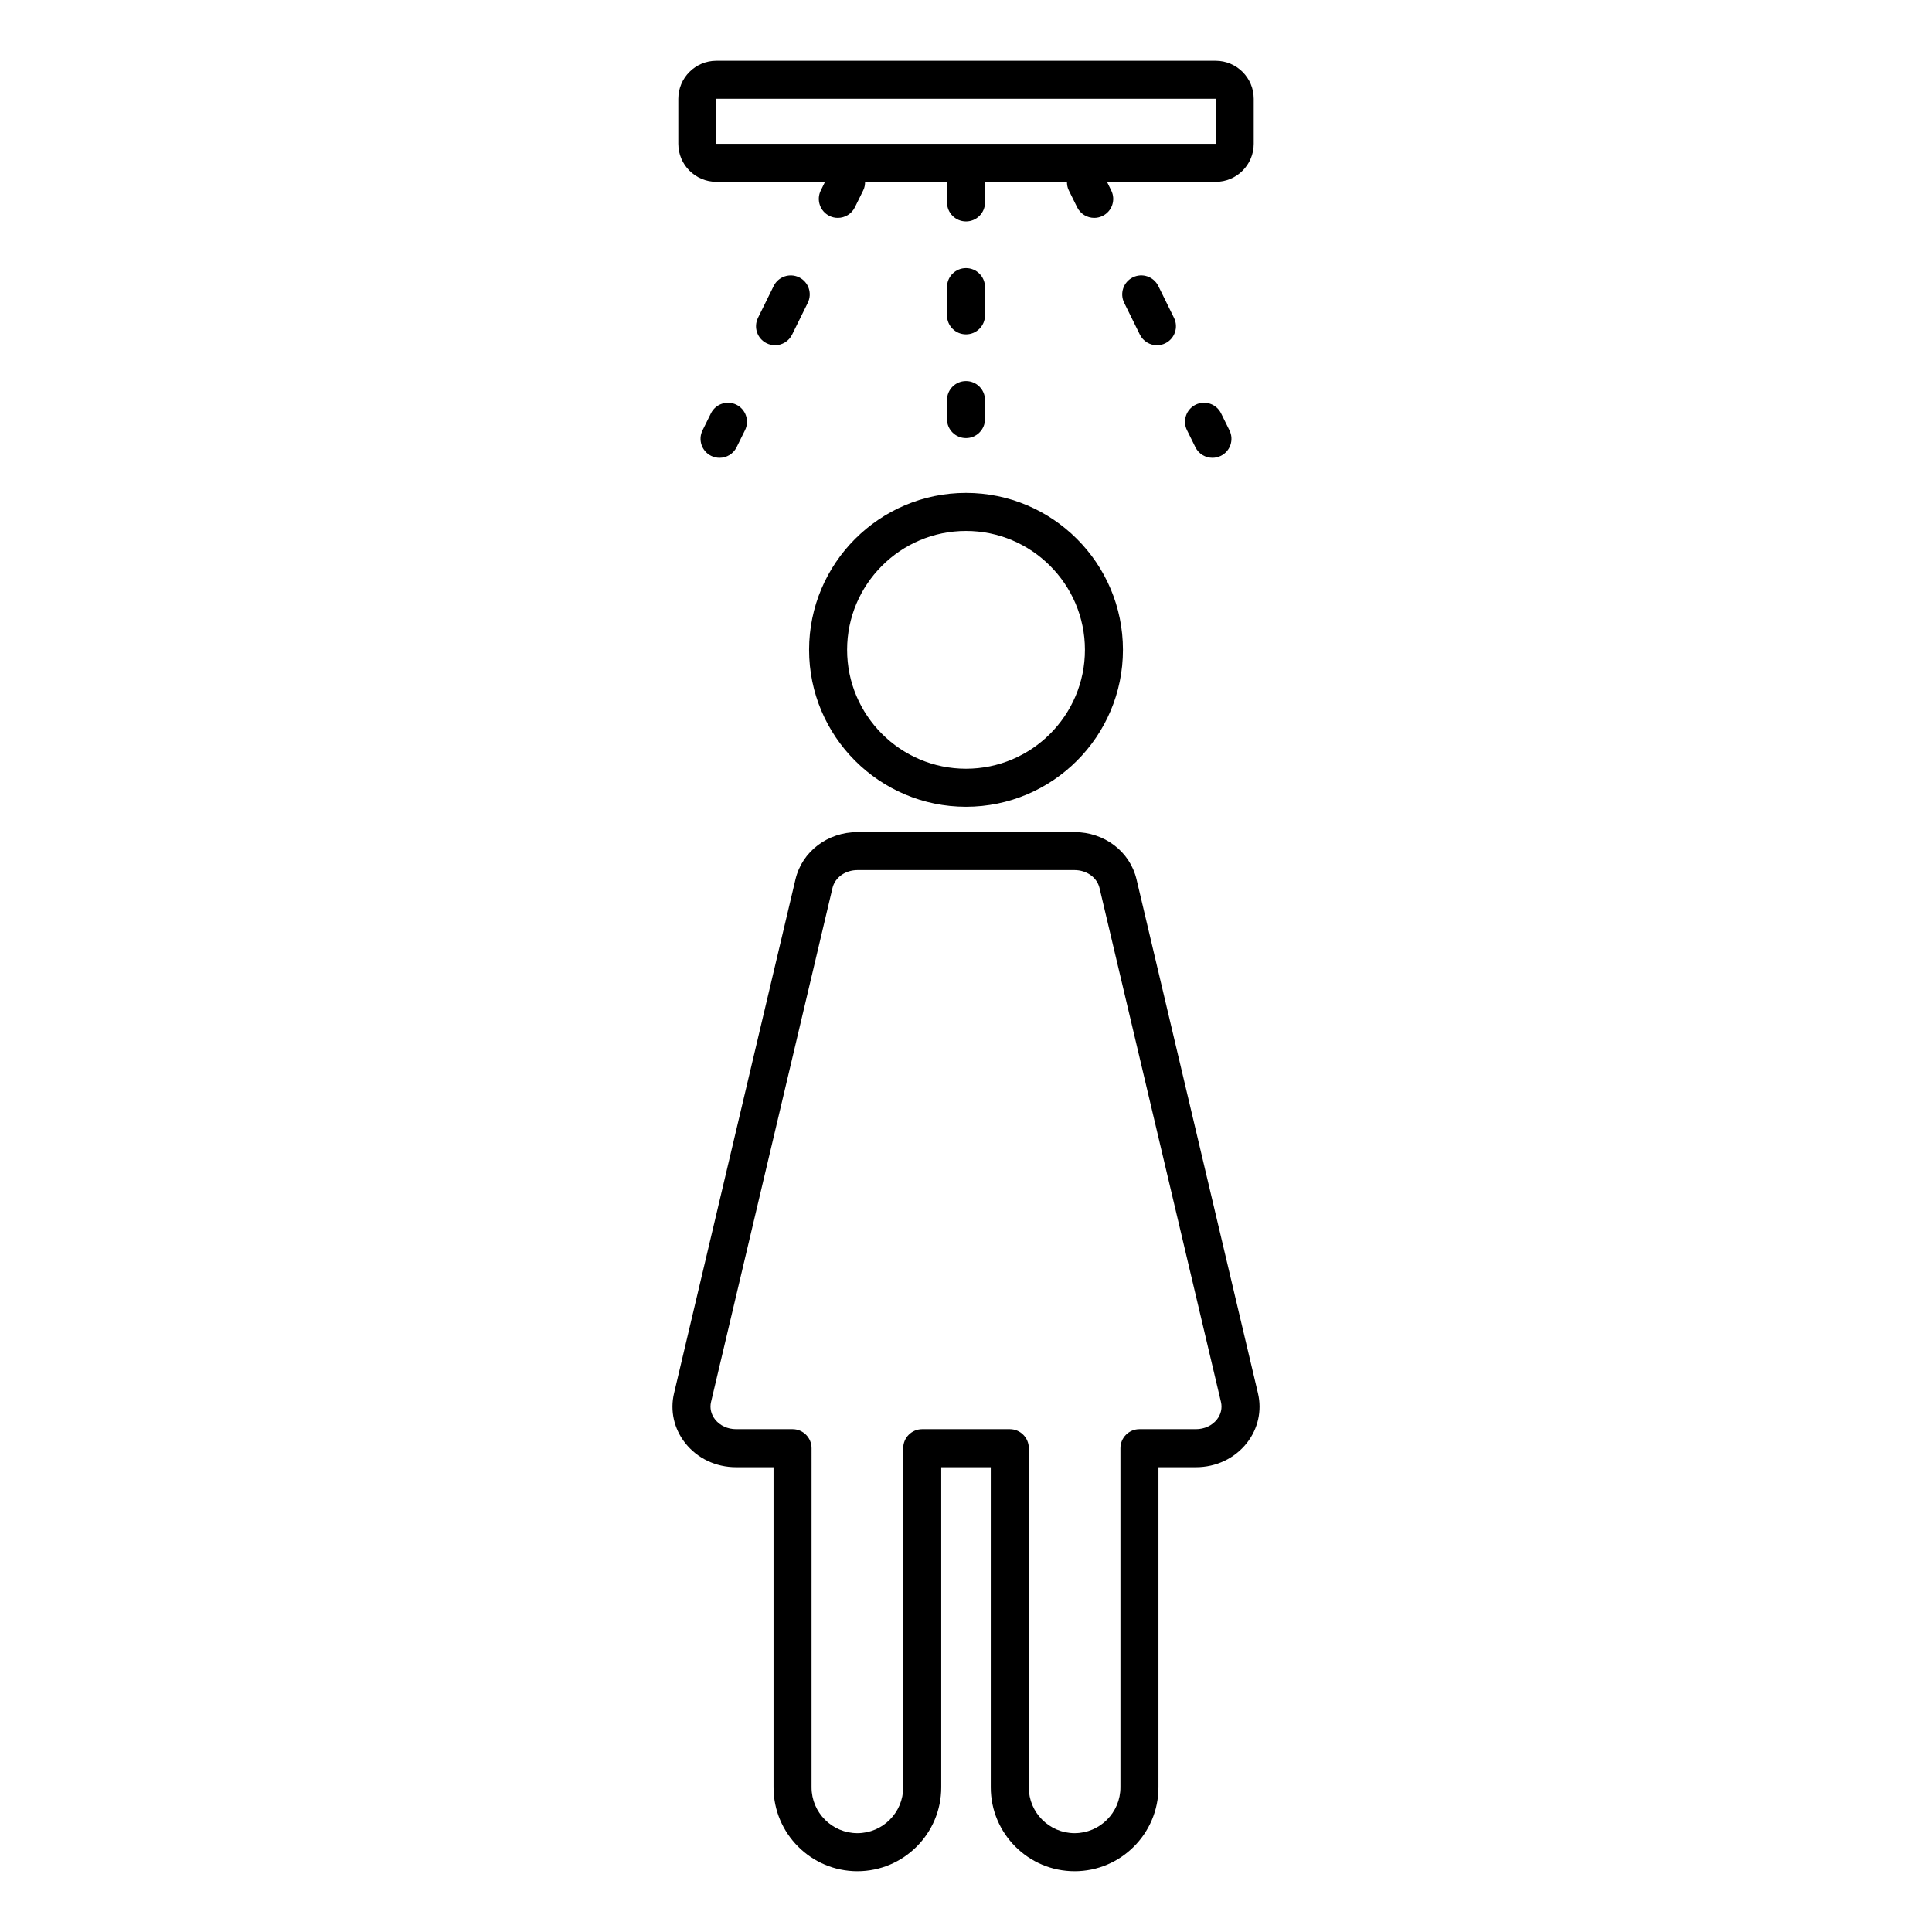 <?xml version="1.0" encoding="UTF-8"?>
<!-- Uploaded to: SVG Find, www.svgrepo.com, Generator: SVG Find Mixer Tools -->
<svg fill="#000000" width="800px" height="800px" version="1.1" viewBox="144 144 512 512" xmlns="http://www.w3.org/2000/svg">
 <path d="m400 357.8c22.938 0 41.594-18.656 41.594-41.586 0-22.934-18.656-41.59-41.594-41.59-22.93 0-41.582 18.656-41.582 41.59-0.004 22.93 18.652 41.586 41.582 41.586zm0-73.098c17.379 0 31.52 14.137 31.52 31.512-0.004 17.375-14.145 31.508-31.52 31.508-17.371 0-31.508-14.137-31.508-31.512 0-17.371 14.133-31.508 31.508-31.508zm77.379 228.54-32.188-136.21c-1.742-7.371-8.512-12.52-16.461-12.52l-57.461 0.004c-7.953 0-14.719 5.148-16.461 12.52l-32.184 136.21c-1.094 4.613-0.008 9.422 2.973 13.191 3.211 4.062 8.129 6.394 13.484 6.394h9.914v84.844c0 12.25 9.969 22.219 22.223 22.219 12.25 0 22.219-9.969 22.219-22.219v-84.844h13.129v84.844c0 12.25 9.969 22.219 22.219 22.219s22.219-9.969 22.219-22.219v-84.844h9.914c5.359 0 10.273-2.332 13.492-6.394 2.977-3.769 4.059-8.574 2.969-13.188zm-10.875 6.938c-1.293 1.633-3.324 2.566-5.586 2.566h-14.953c-2.785 0-5.039 2.254-5.039 5.039v89.883c0 6.695-5.445 12.145-12.145 12.145-6.695 0-12.145-5.445-12.145-12.145l0.008-89.883c0-2.785-2.254-5.039-5.039-5.039h-23.207c-2.781 0-5.039 2.254-5.039 5.039v89.883c0 6.695-5.445 12.145-12.145 12.145-6.695 0-12.145-5.445-12.145-12.145l0.004-89.883c0-2.785-2.254-5.039-5.039-5.039h-14.953c-2.254 0-4.289-0.934-5.578-2.574-1.059-1.34-1.453-3.019-1.074-4.621l32.184-136.21c0.66-2.801 3.398-4.762 6.656-4.762h57.461c3.258 0 5.996 1.961 6.656 4.762l32.184 136.21c0.379 1.602-0.012 3.289-1.066 4.625zm-132.67-328h28.809l-1.129 2.293c-1.23 2.496-0.203 5.516 2.293 6.746 0.715 0.355 1.477 0.52 2.223 0.52 1.859 0 3.648-1.031 4.523-2.812l2.227-4.519c0.355-0.719 0.473-1.477 0.473-2.227h21.801c-0.012 0.145-0.086 0.273-0.086 0.422v5.039c0 2.781 2.254 5.039 5.035 5.039 2.785 0 5.039-2.254 5.039-5.039v-5.039c0-0.148-0.07-0.273-0.086-0.422h21.797c0 0.75 0.117 1.508 0.473 2.231l2.231 4.519c0.875 1.777 2.66 2.809 4.523 2.809 0.746 0 1.504-0.168 2.223-0.52 2.496-1.234 3.523-4.25 2.289-6.746l-1.129-2.289h28.812c5.555 0 10.074-4.519 10.074-10.078v-11.926c0-5.559-4.523-10.078-10.074-10.078h-132.34c-5.559 0-10.078 4.519-10.078 10.078v11.922c0 5.559 4.519 10.078 10.078 10.078zm0-22h132.34l0.004 11.922h-132.34zm61.129 57.391v-7.484c0-2.781 2.254-5.039 5.035-5.039 2.785 0 5.039 2.254 5.039 5.039v7.484c0 2.781-2.254 5.039-5.039 5.039-2.781 0-5.035-2.258-5.035-5.039zm0 22.453c0-2.781 2.254-5.039 5.035-5.039 2.785 0 5.039 2.254 5.039 5.039v5.039c0 2.781-2.254 5.039-5.039 5.039s-5.039-2.254-5.039-5.039zm-36.891-25.781-4.16 8.438c-0.879 1.777-2.664 2.809-4.523 2.809-0.746 0-1.504-0.168-2.223-0.52h-0.004c-2.492-1.227-3.516-4.25-2.285-6.746l4.16-8.438c1.23-2.492 4.25-3.508 6.746-2.289 2.496 1.23 3.519 4.25 2.289 6.746zm-18.922 27.008c2.496 1.234 3.519 4.25 2.289 6.746l-2.231 4.519c-0.879 1.777-2.664 2.809-4.523 2.809-0.746 0-1.508-0.168-2.223-0.52-2.496-1.234-3.519-4.25-2.289-6.746l2.231-4.519c1.234-2.488 4.25-3.512 6.746-2.289-0.004 0-0.004 0 0 0zm102.77-27.008c-1.23-2.496-0.203-5.516 2.293-6.746 2.508-1.234 5.516-0.203 6.75 2.293l4.156 8.438c1.234 2.492 0.203 5.516-2.289 6.746-0.719 0.355-1.477 0.52-2.223 0.52-1.859 0-3.644-1.031-4.527-2.812zm25.676 29.297 2.231 4.519c1.234 2.496 0.207 5.516-2.289 6.746-0.719 0.352-1.477 0.52-2.223 0.52-1.859 0-3.644-1.031-4.523-2.809l-2.231-4.519c-1.234-2.496-0.207-5.516 2.289-6.746 2.504-1.227 5.519-0.203 6.746 2.289z"/>
</svg>
